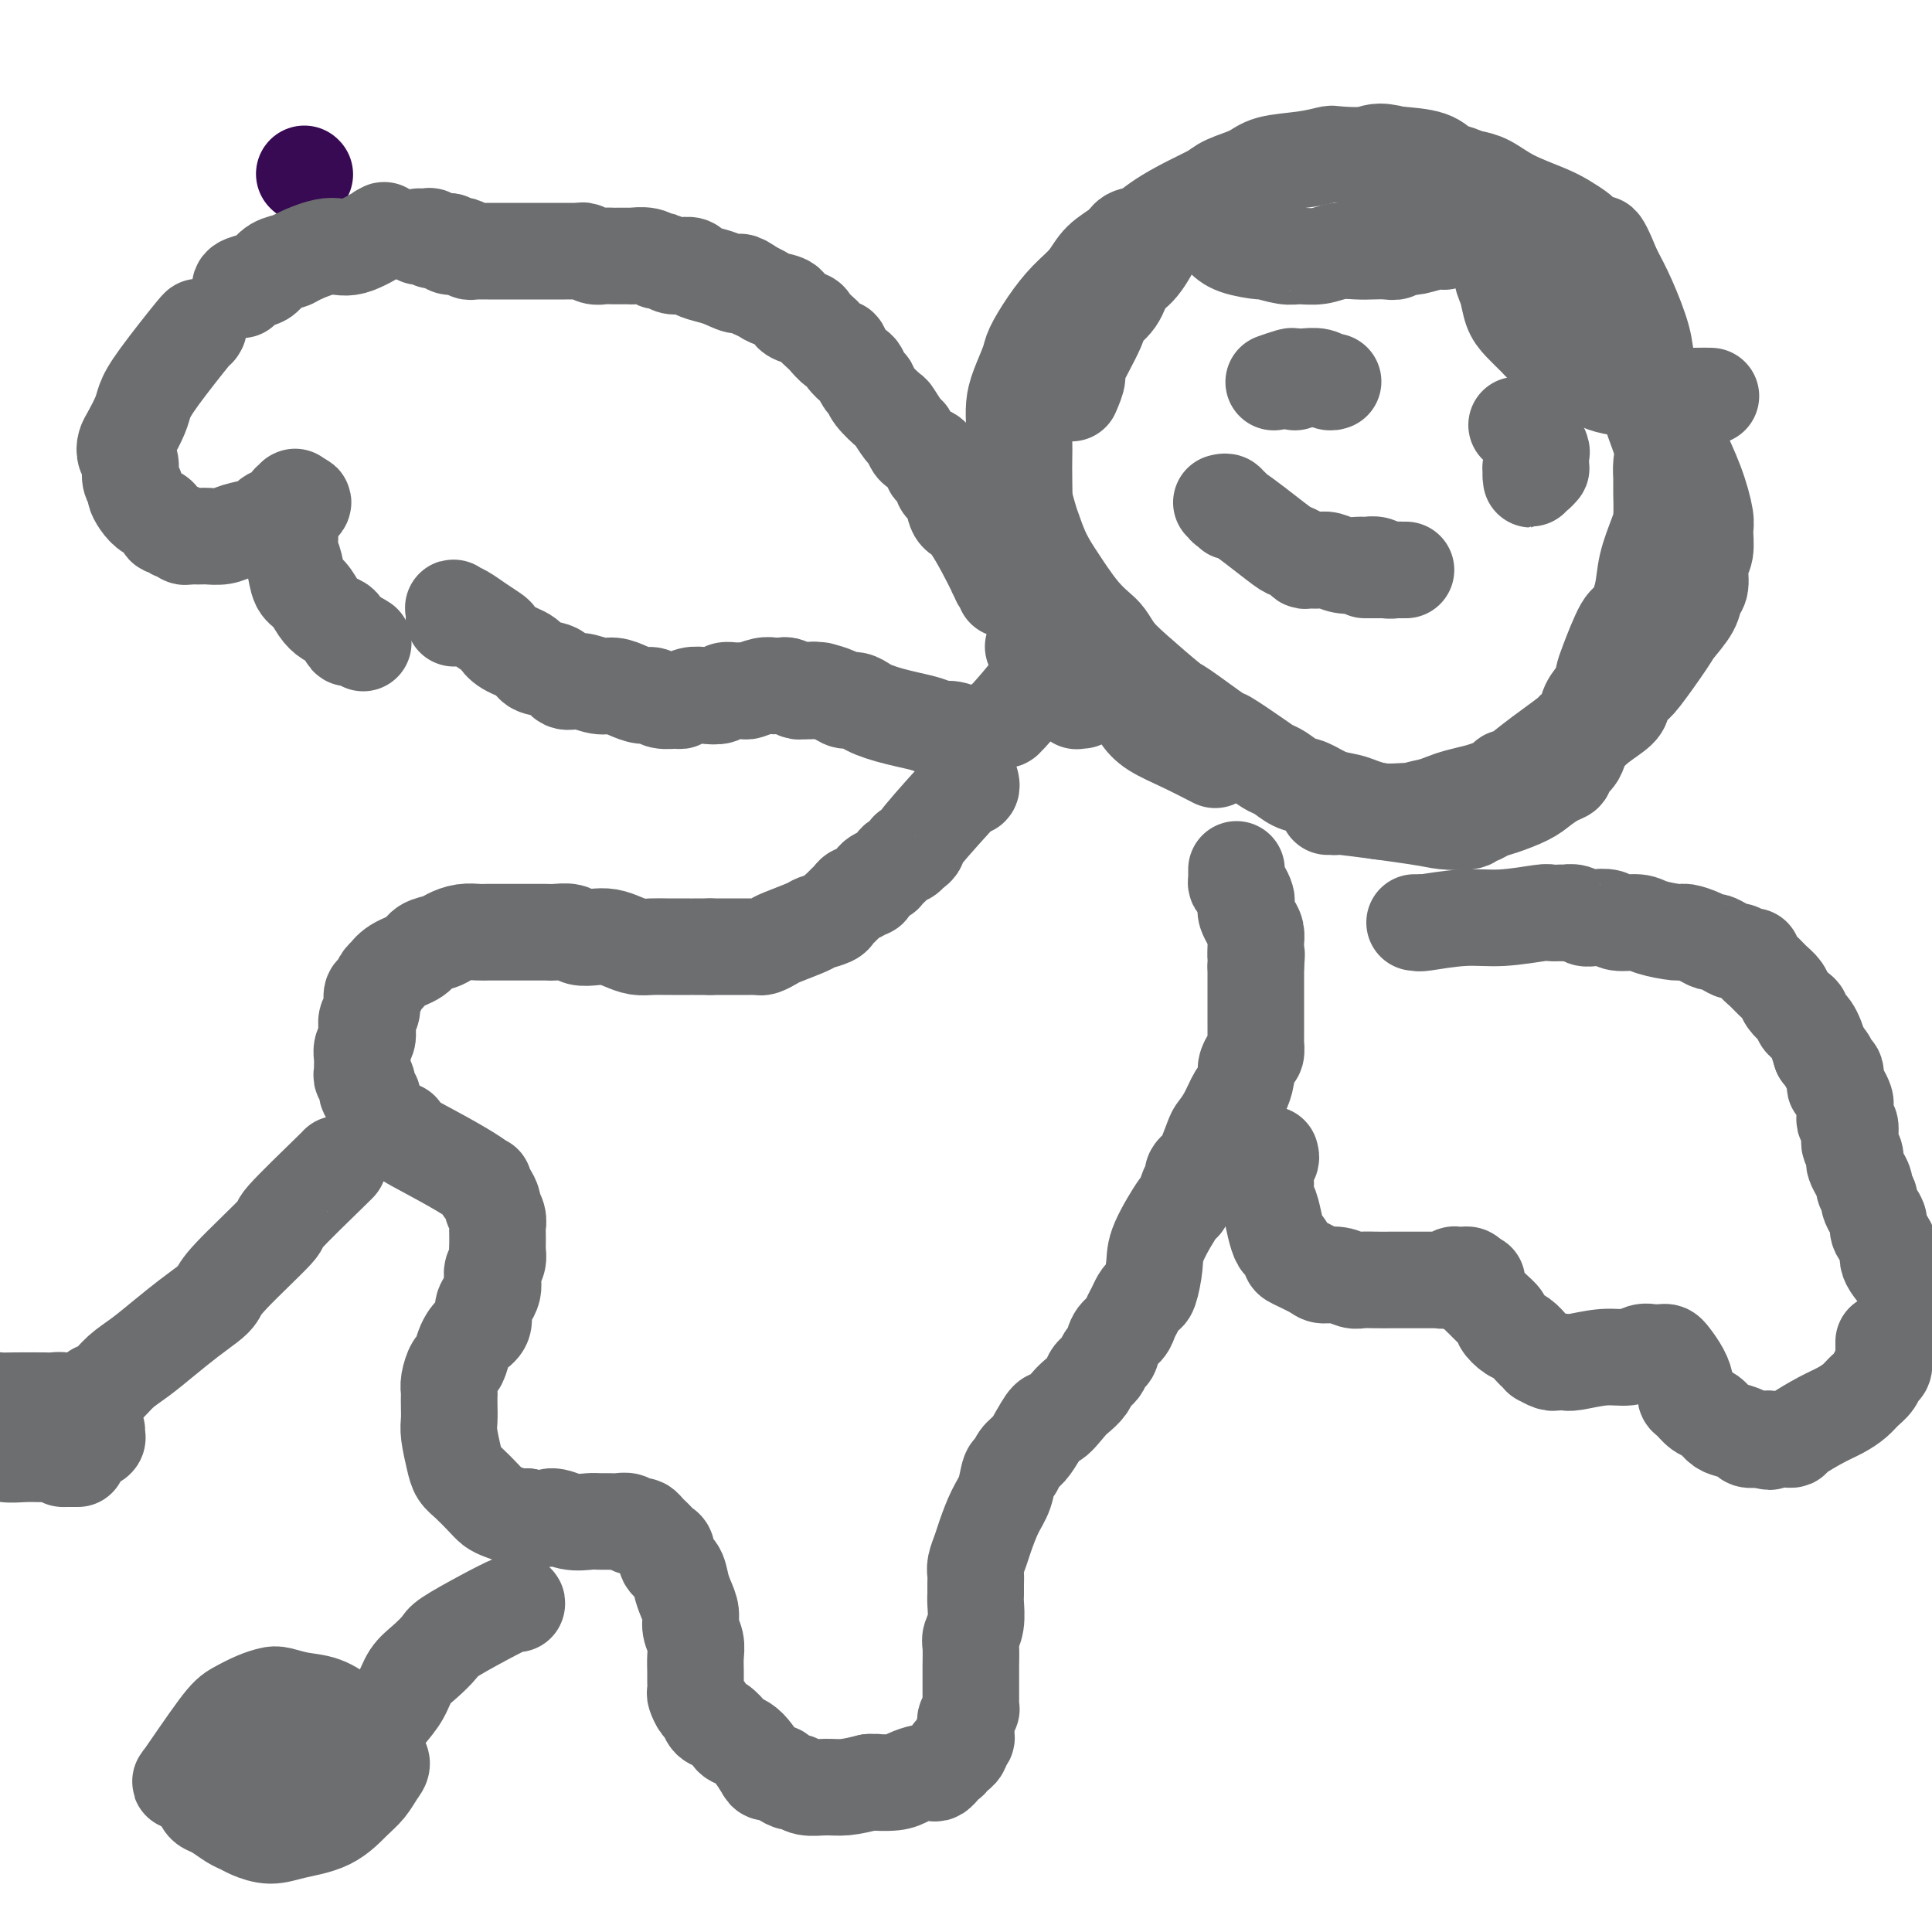 <svg viewBox='0 0 400 400' version='1.1' xmlns='http://www.w3.org/2000/svg' xmlns:xlink='http://www.w3.org/1999/xlink'><g fill='none' stroke='#370A53' stroke-width='20' stroke-linecap='round' stroke-linejoin='round'><path d='M63,36c0.000,0.000 0.100,0.100 0.1,0.1'/></g>
<g fill='none' stroke='#6D6E70' stroke-width='20' stroke-linecap='round' stroke-linejoin='round'><path d='M293,39c-0.423,-0.030 -0.845,-0.060 -1,0c-0.155,0.060 -0.042,0.208 0,0c0.042,-0.208 0.012,-0.774 0,-1c-0.012,-0.226 -0.006,-0.113 0,0'/><path d='M234,50c-0.183,0.088 -0.367,0.176 0,0c0.367,-0.176 1.283,-0.615 0,1c-1.283,1.615 -4.765,5.284 -7,8c-2.235,2.716 -3.223,4.479 -4,6c-0.777,1.521 -1.344,2.800 -2,4c-0.656,1.200 -1.401,2.320 -2,3c-0.599,0.680 -1.053,0.918 -1,1c0.053,0.082 0.614,0.008 0,1c-0.614,0.992 -2.403,3.051 -3,4c-0.597,0.949 -0.002,0.788 0,1c0.002,0.212 -0.588,0.797 -1,2c-0.412,1.203 -0.646,3.023 -1,4c-0.354,0.977 -0.826,1.111 -1,2c-0.174,0.889 -0.048,2.531 0,4c0.048,1.469 0.017,2.763 0,4c-0.017,1.237 -0.020,2.418 0,4c0.020,1.582 0.065,3.567 0,5c-0.065,1.433 -0.239,2.316 0,3c0.239,0.684 0.890,1.169 1,2c0.110,0.831 -0.321,2.009 0,3c0.321,0.991 1.394,1.797 2,3c0.606,1.203 0.747,2.804 1,4c0.253,1.196 0.619,1.986 1,3c0.381,1.014 0.776,2.251 2,4c1.224,1.749 3.278,4.009 4,5c0.722,0.991 0.114,0.713 1,2c0.886,1.287 3.266,4.140 4,5c0.734,0.860 -0.180,-0.272 0,0c0.180,0.272 1.452,1.949 2,3c0.548,1.051 0.370,1.477 1,2c0.630,0.523 2.068,1.142 3,2c0.932,0.858 1.357,1.954 2,3c0.643,1.046 1.502,2.043 3,3c1.498,0.957 3.634,1.873 6,3c2.366,1.127 4.962,2.465 6,3c1.038,0.535 0.519,0.268 0,0'/><path d='M275,167c-0.100,0.004 -0.199,0.008 0,0c0.199,-0.008 0.697,-0.027 1,0c0.303,0.027 0.411,0.099 0,0c-0.411,-0.099 -1.340,-0.370 2,0c3.340,0.370 10.950,1.382 15,2c4.050,0.618 4.541,0.842 6,1c1.459,0.158 3.886,0.250 5,0c1.114,-0.250 0.914,-0.844 1,-1c0.086,-0.156 0.459,0.124 1,0c0.541,-0.124 1.250,-0.653 2,-1c0.750,-0.347 1.540,-0.513 3,-1c1.460,-0.487 3.591,-1.296 5,-2c1.409,-0.704 2.097,-1.305 3,-2c0.903,-0.695 2.021,-1.485 3,-2c0.979,-0.515 1.819,-0.756 2,-1c0.181,-0.244 -0.298,-0.491 0,-1c0.298,-0.509 1.372,-1.281 2,-2c0.628,-0.719 0.808,-1.386 1,-2c0.192,-0.614 0.394,-1.176 1,-2c0.606,-0.824 1.615,-1.909 3,-3c1.385,-1.091 3.144,-2.188 4,-3c0.856,-0.812 0.807,-1.338 1,-2c0.193,-0.662 0.627,-1.460 1,-2c0.373,-0.540 0.685,-0.822 1,-1c0.315,-0.178 0.633,-0.250 2,-2c1.367,-1.750 3.782,-5.177 5,-7c1.218,-1.823 1.240,-2.043 2,-3c0.760,-0.957 2.260,-2.653 3,-4c0.740,-1.347 0.720,-2.346 1,-3c0.280,-0.654 0.861,-0.962 1,-2c0.139,-1.038 -0.164,-2.806 0,-4c0.164,-1.194 0.793,-1.815 1,-3c0.207,-1.185 -0.010,-2.934 0,-4c0.010,-1.066 0.245,-1.448 0,-3c-0.245,-1.552 -0.970,-4.275 -2,-7c-1.030,-2.725 -2.367,-5.454 -3,-7c-0.633,-1.546 -0.564,-1.911 -1,-3c-0.436,-1.089 -1.378,-2.902 -2,-4c-0.622,-1.098 -0.925,-1.479 -1,-2c-0.075,-0.521 0.076,-1.180 0,-2c-0.076,-0.820 -0.379,-1.800 -1,-3c-0.621,-1.200 -1.558,-2.621 -2,-4c-0.442,-1.379 -0.388,-2.718 -1,-5c-0.612,-2.282 -1.889,-5.509 -3,-8c-1.111,-2.491 -2.055,-4.245 -3,-6'/><path d='M334,56c-3.512,-8.688 -2.792,-4.908 -3,-4c-0.208,0.908 -1.343,-1.054 -2,-2c-0.657,-0.946 -0.835,-0.875 -1,-1c-0.165,-0.125 -0.315,-0.446 -1,-1c-0.685,-0.554 -1.904,-1.339 -3,-2c-1.096,-0.661 -2.070,-1.196 -4,-2c-1.930,-0.804 -4.816,-1.875 -7,-3c-2.184,-1.125 -3.665,-2.303 -5,-3c-1.335,-0.697 -2.524,-0.913 -3,-1c-0.476,-0.087 -0.238,-0.043 0,0'/><path d='M256,38c-0.744,0.151 -1.488,0.302 -1,0c0.488,-0.302 2.207,-1.056 0,0c-2.207,1.056 -8.342,3.923 -12,6c-3.658,2.077 -4.841,3.363 -6,4c-1.159,0.637 -2.294,0.623 -3,1c-0.706,0.377 -0.982,1.145 -2,2c-1.018,0.855 -2.777,1.797 -4,3c-1.223,1.203 -1.909,2.665 -3,4c-1.091,1.335 -2.586,2.541 -4,4c-1.414,1.459 -2.747,3.169 -4,5c-1.253,1.831 -2.427,3.781 -3,5c-0.573,1.219 -0.546,1.708 -1,3c-0.454,1.292 -1.390,3.389 -2,5c-0.610,1.611 -0.894,2.738 -1,4c-0.106,1.262 -0.036,2.660 0,4c0.036,1.340 0.036,2.622 0,4c-0.036,1.378 -0.110,2.853 0,4c0.110,1.147 0.404,1.966 1,4c0.596,2.034 1.496,5.281 2,7c0.504,1.719 0.613,1.909 1,3c0.387,1.091 1.052,3.083 2,5c0.948,1.917 2.179,3.759 3,5c0.821,1.241 1.230,1.883 2,3c0.770,1.117 1.899,2.711 3,4c1.101,1.289 2.173,2.272 3,3c0.827,0.728 1.409,1.199 2,2c0.591,0.801 1.189,1.932 2,3c0.811,1.068 1.834,2.072 4,4c2.166,1.928 5.476,4.778 7,6c1.524,1.222 1.262,0.814 3,2c1.738,1.186 5.476,3.966 7,5c1.524,1.034 0.834,0.323 2,1c1.166,0.677 4.187,2.744 6,4c1.813,1.256 2.417,1.702 3,2c0.583,0.298 1.146,0.447 2,1c0.854,0.553 1.999,1.510 3,2c1.001,0.490 1.859,0.513 3,1c1.141,0.487 2.565,1.437 4,2c1.435,0.563 2.882,0.739 4,1c1.118,0.261 1.908,0.606 3,1c1.092,0.394 2.486,0.837 4,1c1.514,0.163 3.147,0.047 4,0c0.853,-0.047 0.927,-0.023 1,0'/><path d='M291,168c3.869,0.976 2.040,0.416 2,0c-0.040,-0.416 1.708,-0.689 3,-1c1.292,-0.311 2.128,-0.660 3,-1c0.872,-0.340 1.778,-0.670 3,-1c1.222,-0.330 2.759,-0.660 4,-1c1.241,-0.340 2.187,-0.689 3,-1c0.813,-0.311 1.493,-0.586 2,-1c0.507,-0.414 0.840,-0.969 1,-1c0.160,-0.031 0.146,0.462 1,0c0.854,-0.462 2.576,-1.880 4,-3c1.424,-1.120 2.552,-1.941 4,-3c1.448,-1.059 3.218,-2.355 4,-3c0.782,-0.645 0.577,-0.638 1,-1c0.423,-0.362 1.473,-1.093 2,-2c0.527,-0.907 0.529,-1.992 1,-3c0.471,-1.008 1.410,-1.941 2,-3c0.590,-1.059 0.830,-2.245 1,-3c0.170,-0.755 0.268,-1.077 1,-3c0.732,-1.923 2.098,-5.445 3,-7c0.902,-1.555 1.342,-1.141 2,-2c0.658,-0.859 1.535,-2.989 2,-5c0.465,-2.011 0.517,-3.903 1,-6c0.483,-2.097 1.397,-4.399 2,-6c0.603,-1.601 0.896,-2.501 1,-4c0.104,-1.499 0.020,-3.596 0,-5c-0.020,-1.404 0.024,-2.116 0,-3c-0.024,-0.884 -0.117,-1.940 0,-3c0.117,-1.060 0.442,-2.123 0,-4c-0.442,-1.877 -1.651,-4.569 -2,-6c-0.349,-1.431 0.163,-1.603 0,-3c-0.163,-1.397 -1.001,-4.021 -2,-6c-0.999,-1.979 -2.159,-3.315 -3,-5c-0.841,-1.685 -1.365,-3.720 -2,-5c-0.635,-1.280 -1.383,-1.804 -2,-3c-0.617,-1.196 -1.104,-3.062 -2,-5c-0.896,-1.938 -2.200,-3.946 -4,-6c-1.800,-2.054 -4.096,-4.152 -5,-5c-0.904,-0.848 -0.416,-0.444 -1,-1c-0.584,-0.556 -2.239,-2.070 -4,-3c-1.761,-0.930 -3.626,-1.275 -5,-2c-1.374,-0.725 -2.255,-1.830 -4,-3c-1.745,-1.170 -4.354,-2.406 -6,-3c-1.646,-0.594 -2.328,-0.544 -3,-1c-0.672,-0.456 -1.335,-1.416 -3,-2c-1.665,-0.584 -4.333,-0.792 -7,-1'/><path d='M289,32c-3.952,-1.087 -4.333,-0.303 -6,0c-1.667,0.303 -4.622,0.126 -6,0c-1.378,-0.126 -1.181,-0.199 -2,0c-0.819,0.199 -2.655,0.672 -5,1c-2.345,0.328 -5.198,0.511 -7,1c-1.802,0.489 -2.552,1.284 -4,2c-1.448,0.716 -3.593,1.355 -5,2c-1.407,0.645 -2.076,1.297 -3,2c-0.924,0.703 -2.102,1.455 -3,2c-0.898,0.545 -1.517,0.881 -2,1c-0.483,0.119 -0.829,0.022 -2,1c-1.171,0.978 -3.166,3.031 -4,4c-0.834,0.969 -0.508,0.855 -1,2c-0.492,1.145 -1.802,3.550 -3,5c-1.198,1.450 -2.284,1.944 -3,3c-0.716,1.056 -1.063,2.672 -2,4c-0.937,1.328 -2.465,2.367 -3,3c-0.535,0.633 -0.077,0.860 -1,3c-0.923,2.140 -3.227,6.192 -4,8c-0.773,1.808 -0.016,1.371 0,2c0.016,0.629 -0.710,2.322 -1,3c-0.290,0.678 -0.145,0.339 0,0'/><path d='M220,134c-0.431,0.435 -0.862,0.869 -1,1c-0.138,0.131 0.015,-0.042 0,0c-0.015,0.042 -0.200,0.298 0,0c0.200,-0.298 0.786,-1.152 0,0c-0.786,1.152 -2.943,4.309 -5,7c-2.057,2.691 -4.015,4.917 -5,6c-0.985,1.083 -0.996,1.024 -1,1c-0.004,-0.024 -0.002,-0.012 0,0'/><path d='M201,162c-0.030,-0.113 -0.060,-0.226 0,0c0.060,0.226 0.209,0.791 0,1c-0.209,0.209 -0.776,0.062 -1,0c-0.224,-0.062 -0.105,-0.039 0,0c0.105,0.039 0.195,0.095 0,0c-0.195,-0.095 -0.675,-0.342 -1,0c-0.325,0.342 -0.496,1.273 0,1c0.496,-0.273 1.659,-1.748 0,0c-1.659,1.748 -6.142,6.720 -8,9c-1.858,2.280 -1.093,1.868 -1,2c0.093,0.132 -0.486,0.809 -1,1c-0.514,0.191 -0.963,-0.104 -1,0c-0.037,0.104 0.340,0.606 0,1c-0.340,0.394 -1.396,0.679 -2,1c-0.604,0.321 -0.757,0.676 -1,1c-0.243,0.324 -0.576,0.616 -1,1c-0.424,0.384 -0.940,0.858 -1,1c-0.060,0.142 0.335,-0.049 0,0c-0.335,0.049 -1.399,0.338 -2,1c-0.601,0.662 -0.738,1.697 -1,2c-0.262,0.303 -0.647,-0.126 -1,0c-0.353,0.126 -0.672,0.807 -1,1c-0.328,0.193 -0.666,-0.103 -1,0c-0.334,0.103 -0.665,0.605 -1,1c-0.335,0.395 -0.675,0.683 -1,1c-0.325,0.317 -0.636,0.661 -1,1c-0.364,0.339 -0.780,0.672 -1,1c-0.220,0.328 -0.243,0.651 -1,1c-0.757,0.349 -2.248,0.724 -3,1c-0.752,0.276 -0.764,0.452 -2,1c-1.236,0.548 -3.694,1.467 -5,2c-1.306,0.533 -1.459,0.679 -2,1c-0.541,0.321 -1.468,0.818 -2,1c-0.532,0.182 -0.668,0.049 -1,0c-0.332,-0.049 -0.861,-0.013 -1,0c-0.139,0.013 0.114,0.003 0,0c-0.114,-0.003 -0.593,-0.001 -1,0c-0.407,0.001 -0.743,0.000 -1,0c-0.257,-0.000 -0.436,-0.000 -1,0c-0.564,0.000 -1.512,0.000 -2,0c-0.488,-0.000 -0.516,-0.000 -1,0c-0.484,0.000 -1.424,0.000 -2,0c-0.576,-0.000 -0.788,-0.000 -1,0'/><path d='M147,196c-1.804,0.000 -0.815,0.000 -1,0c-0.185,-0.000 -1.545,-0.000 -2,0c-0.455,0.000 -0.004,0.000 0,0c0.004,-0.000 -0.439,-0.000 -1,0c-0.561,0.000 -1.241,0.001 -2,0c-0.759,-0.001 -1.596,-0.003 -2,0c-0.404,0.003 -0.376,0.011 -1,0c-0.624,-0.011 -1.899,-0.042 -3,0c-1.101,0.042 -2.028,0.156 -3,0c-0.972,-0.156 -1.988,-0.581 -3,-1c-1.012,-0.419 -2.018,-0.830 -3,-1c-0.982,-0.170 -1.940,-0.098 -3,0c-1.060,0.098 -2.223,0.222 -3,0c-0.777,-0.222 -1.167,-0.792 -2,-1c-0.833,-0.208 -2.109,-0.056 -3,0c-0.891,0.056 -1.396,0.015 -2,0c-0.604,-0.015 -1.306,-0.004 -2,0c-0.694,0.004 -1.378,0.001 -2,0c-0.622,-0.001 -1.180,-0.001 -2,0c-0.820,0.001 -1.900,0.003 -3,0c-1.100,-0.003 -2.219,-0.012 -3,0c-0.781,0.012 -1.225,0.044 -2,0c-0.775,-0.044 -1.882,-0.163 -3,0c-1.118,0.163 -2.246,0.610 -3,1c-0.754,0.390 -1.134,0.725 -2,1c-0.866,0.275 -2.217,0.490 -3,1c-0.783,0.510 -0.997,1.315 -2,2c-1.003,0.685 -2.793,1.248 -4,2c-1.207,0.752 -1.830,1.691 -2,2c-0.170,0.309 0.113,-0.013 0,0c-0.113,0.013 -0.622,0.359 -1,1c-0.378,0.641 -0.623,1.575 -1,2c-0.377,0.425 -0.885,0.340 -1,1c-0.115,0.660 0.161,2.064 0,3c-0.161,0.936 -0.761,1.405 -1,2c-0.239,0.595 -0.117,1.315 0,2c0.117,0.685 0.228,1.335 0,2c-0.228,0.665 -0.794,1.344 -1,2c-0.206,0.656 -0.051,1.288 0,2c0.051,0.712 -0.001,1.504 0,2c0.001,0.496 0.057,0.697 0,1c-0.057,0.303 -0.225,0.708 0,1c0.225,0.292 0.844,0.470 1,1c0.156,0.530 -0.150,1.412 0,2c0.150,0.588 0.757,0.882 1,1c0.243,0.118 0.121,0.059 0,0'/><path d='M81,234c0.465,-0.001 0.929,-0.003 1,0c0.071,0.003 -0.252,0.010 0,0c0.252,-0.010 1.080,-0.037 1,0c-0.080,0.037 -1.069,0.139 0,1c1.069,0.861 4.195,2.483 7,4c2.805,1.517 5.290,2.930 7,4c1.710,1.070 2.644,1.796 3,2c0.356,0.204 0.133,-0.115 0,0c-0.133,0.115 -0.175,0.663 0,1c0.175,0.337 0.569,0.462 1,1c0.431,0.538 0.900,1.490 1,2c0.100,0.510 -0.169,0.578 0,1c0.169,0.422 0.777,1.197 1,2c0.223,0.803 0.061,1.633 0,2c-0.061,0.367 -0.020,0.272 0,1c0.020,0.728 0.019,2.278 0,3c-0.019,0.722 -0.057,0.616 0,1c0.057,0.384 0.209,1.258 0,2c-0.209,0.742 -0.778,1.353 -1,2c-0.222,0.647 -0.096,1.332 0,2c0.096,0.668 0.163,1.321 0,2c-0.163,0.679 -0.554,1.386 -1,2c-0.446,0.614 -0.945,1.136 -1,2c-0.055,0.864 0.336,2.071 0,3c-0.336,0.929 -1.399,1.581 -2,2c-0.601,0.419 -0.739,0.605 -1,1c-0.261,0.395 -0.644,0.999 -1,2c-0.356,1.001 -0.684,2.400 -1,3c-0.316,0.600 -0.621,0.400 -1,1c-0.379,0.600 -0.833,1.998 -1,3c-0.167,1.002 -0.045,1.606 0,2c0.045,0.394 0.015,0.577 0,1c-0.015,0.423 -0.016,1.086 0,2c0.016,0.914 0.048,2.078 0,3c-0.048,0.922 -0.175,1.601 0,3c0.175,1.399 0.652,3.516 1,5c0.348,1.484 0.568,2.334 1,3c0.432,0.666 1.078,1.149 2,2c0.922,0.851 2.120,2.071 3,3c0.880,0.929 1.442,1.569 2,2c0.558,0.431 1.112,0.655 2,1c0.888,0.345 2.111,0.813 3,1c0.889,0.187 1.445,0.094 2,0'/><path d='M109,314c3.114,1.332 3.898,0.161 5,0c1.102,-0.161 2.522,0.689 4,1c1.478,0.311 3.015,0.082 4,0c0.985,-0.082 1.417,-0.018 2,0c0.583,0.018 1.318,-0.009 2,0c0.682,0.009 1.310,0.055 2,0c0.690,-0.055 1.442,-0.212 2,0c0.558,0.212 0.923,0.792 1,1c0.077,0.208 -0.134,0.045 0,0c0.134,-0.045 0.613,0.029 1,0c0.387,-0.029 0.681,-0.162 1,0c0.319,0.162 0.664,0.620 1,1c0.336,0.380 0.663,0.682 1,1c0.337,0.318 0.686,0.651 1,1c0.314,0.349 0.595,0.715 1,1c0.405,0.285 0.934,0.488 1,1c0.066,0.512 -0.332,1.333 0,2c0.332,0.667 1.394,1.179 2,2c0.606,0.821 0.754,1.952 1,3c0.246,1.048 0.588,2.013 1,3c0.412,0.987 0.895,1.998 1,3c0.105,1.002 -0.168,1.997 0,3c0.168,1.003 0.777,2.013 1,3c0.223,0.987 0.059,1.951 0,3c-0.059,1.049 -0.013,2.183 0,3c0.013,0.817 -0.007,1.317 0,2c0.007,0.683 0.043,1.549 0,2c-0.043,0.451 -0.163,0.487 0,1c0.163,0.513 0.611,1.503 1,2c0.389,0.497 0.719,0.500 1,1c0.281,0.500 0.512,1.495 1,2c0.488,0.505 1.233,0.518 2,1c0.767,0.482 1.558,1.432 2,2c0.442,0.568 0.537,0.755 1,1c0.463,0.245 1.294,0.548 2,1c0.706,0.452 1.287,1.052 2,2c0.713,0.948 1.557,2.244 2,3c0.443,0.756 0.486,0.972 1,1c0.514,0.028 1.501,-0.132 2,0c0.499,0.132 0.510,0.557 1,1c0.490,0.443 1.459,0.904 2,1c0.541,0.096 0.653,-0.173 1,0c0.347,0.173 0.928,0.789 2,1c1.072,0.211 2.635,0.018 4,0c1.365,-0.018 2.533,0.138 4,0c1.467,-0.138 3.234,-0.569 5,-1'/><path d='M180,369c2.497,-0.012 0.739,-0.042 1,0c0.261,0.042 2.542,0.156 4,0c1.458,-0.156 2.093,-0.581 3,-1c0.907,-0.419 2.086,-0.830 3,-1c0.914,-0.170 1.565,-0.097 2,0c0.435,0.097 0.655,0.219 1,0c0.345,-0.219 0.814,-0.779 1,-1c0.186,-0.221 0.087,-0.102 0,0c-0.087,0.102 -0.164,0.186 0,0c0.164,-0.186 0.570,-0.641 1,-1c0.430,-0.359 0.886,-0.621 1,-1c0.114,-0.379 -0.114,-0.876 0,-1c0.114,-0.124 0.570,0.125 1,0c0.430,-0.125 0.833,-0.625 1,-1c0.167,-0.375 0.097,-0.624 0,-1c-0.097,-0.376 -0.222,-0.879 0,-1c0.222,-0.121 0.791,0.142 1,0c0.209,-0.142 0.060,-0.687 0,-1c-0.060,-0.313 -0.030,-0.394 0,-1c0.030,-0.606 0.061,-1.736 0,-2c-0.061,-0.264 -0.212,0.337 0,0c0.212,-0.337 0.789,-1.614 1,-2c0.211,-0.386 0.057,0.119 0,0c-0.057,-0.119 -0.015,-0.860 0,-1c0.015,-0.140 0.004,0.323 0,0c-0.004,-0.323 -0.001,-1.431 0,-2c0.001,-0.569 -0.001,-0.599 0,-1c0.001,-0.401 0.004,-1.173 0,-2c-0.004,-0.827 -0.015,-1.710 0,-3c0.015,-1.290 0.057,-2.989 0,-4c-0.057,-1.011 -0.211,-1.334 0,-2c0.211,-0.666 0.789,-1.673 1,-3c0.211,-1.327 0.056,-2.973 0,-4c-0.056,-1.027 -0.012,-1.433 0,-2c0.012,-0.567 -0.009,-1.294 0,-2c0.009,-0.706 0.047,-1.392 0,-2c-0.047,-0.608 -0.177,-1.137 0,-2c0.177,-0.863 0.663,-2.060 1,-3c0.337,-0.940 0.524,-1.623 1,-3c0.476,-1.377 1.240,-3.447 2,-5c0.760,-1.553 1.516,-2.589 2,-4c0.484,-1.411 0.696,-3.196 1,-4c0.304,-0.804 0.700,-0.628 1,-1c0.300,-0.372 0.504,-1.292 1,-2c0.496,-0.708 1.285,-1.202 2,-2c0.715,-0.798 1.358,-1.899 2,-3'/><path d='M215,297c2.533,-4.700 2.366,-2.951 3,-3c0.634,-0.049 2.068,-1.897 3,-3c0.932,-1.103 1.363,-1.460 2,-2c0.637,-0.540 1.480,-1.262 2,-2c0.520,-0.738 0.717,-1.491 1,-2c0.283,-0.509 0.652,-0.773 1,-1c0.348,-0.227 0.674,-0.417 1,-1c0.326,-0.583 0.651,-1.560 1,-2c0.349,-0.440 0.724,-0.344 1,-1c0.276,-0.656 0.455,-2.063 1,-3c0.545,-0.937 1.455,-1.404 2,-2c0.545,-0.596 0.723,-1.322 1,-2c0.277,-0.678 0.652,-1.308 1,-2c0.348,-0.692 0.667,-1.448 1,-2c0.333,-0.552 0.678,-0.902 1,-1c0.322,-0.098 0.622,0.057 1,-1c0.378,-1.057 0.836,-3.326 1,-5c0.164,-1.674 0.034,-2.753 1,-5c0.966,-2.247 3.029,-5.663 4,-7c0.971,-1.337 0.852,-0.597 1,-1c0.148,-0.403 0.563,-1.949 1,-3c0.437,-1.051 0.894,-1.605 1,-2c0.106,-0.395 -0.141,-0.629 0,-1c0.141,-0.371 0.670,-0.877 1,-1c0.330,-0.123 0.459,0.138 1,-1c0.541,-1.138 1.493,-3.675 2,-5c0.507,-1.325 0.571,-1.437 1,-2c0.429,-0.563 1.225,-1.578 2,-3c0.775,-1.422 1.531,-3.249 2,-4c0.469,-0.751 0.651,-0.424 1,-1c0.349,-0.576 0.864,-2.056 1,-3c0.136,-0.944 -0.107,-1.351 0,-2c0.107,-0.649 0.565,-1.541 1,-2c0.435,-0.459 0.849,-0.486 1,-1c0.151,-0.514 0.041,-1.514 0,-2c-0.041,-0.486 -0.011,-0.458 0,-1c0.011,-0.542 0.003,-1.655 0,-2c-0.003,-0.345 -0.001,0.076 0,0c0.001,-0.076 0.000,-0.649 0,-1c-0.000,-0.351 -0.000,-0.480 0,-1c0.000,-0.520 0.000,-1.433 0,-2c-0.000,-0.567 -0.000,-0.790 0,-1c0.000,-0.210 0.000,-0.407 0,-1c-0.000,-0.593 -0.000,-1.583 0,-2c0.000,-0.417 0.000,-0.262 0,-1c-0.000,-0.738 -0.000,-2.369 0,-4'/><path d='M260,200c0.309,-3.899 0.080,-2.147 0,-2c-0.080,0.147 -0.011,-1.312 0,-2c0.011,-0.688 -0.035,-0.604 0,-1c0.035,-0.396 0.153,-1.272 0,-2c-0.153,-0.728 -0.576,-1.307 -1,-2c-0.424,-0.693 -0.848,-1.499 -1,-2c-0.152,-0.501 -0.030,-0.698 0,-1c0.030,-0.302 -0.030,-0.711 0,-1c0.030,-0.289 0.152,-0.460 0,-1c-0.152,-0.540 -0.577,-1.450 -1,-2c-0.423,-0.550 -0.846,-0.739 -1,-1c-0.154,-0.261 -0.041,-0.592 0,-1c0.041,-0.408 0.011,-0.893 0,-1c-0.011,-0.107 -0.003,0.163 0,0c0.003,-0.163 0.001,-0.761 0,-1c-0.001,-0.239 -0.000,-0.120 0,0'/><path d='M224,145c-0.418,-0.035 -0.837,-0.070 -1,0c-0.163,0.070 -0.071,0.245 0,0c0.071,-0.245 0.121,-0.908 0,-1c-0.121,-0.092 -0.415,0.389 -1,0c-0.585,-0.389 -1.462,-1.647 -2,-2c-0.538,-0.353 -0.736,0.199 -1,0c-0.264,-0.199 -0.595,-1.148 -1,-2c-0.405,-0.852 -0.883,-1.605 -1,-2c-0.117,-0.395 0.126,-0.432 0,-1c-0.126,-0.568 -0.621,-1.668 -1,-2c-0.379,-0.332 -0.640,0.103 -1,0c-0.360,-0.103 -0.817,-0.744 -1,-1c-0.183,-0.256 -0.091,-0.128 0,0'/><path d='M208,122c0.008,-0.414 0.016,-0.828 0,-1c-0.016,-0.172 -0.057,-0.103 0,0c0.057,0.103 0.213,0.239 0,0c-0.213,-0.239 -0.794,-0.855 -1,-1c-0.206,-0.145 -0.037,0.180 0,0c0.037,-0.180 -0.059,-0.865 0,-1c0.059,-0.135 0.272,0.279 0,0c-0.272,-0.279 -1.029,-1.252 -1,-1c0.029,0.252 0.842,1.728 0,0c-0.842,-1.728 -3.340,-6.661 -5,-9c-1.660,-2.339 -2.481,-2.084 -3,-3c-0.519,-0.916 -0.735,-3.004 -1,-4c-0.265,-0.996 -0.578,-0.901 -1,-1c-0.422,-0.099 -0.952,-0.394 -1,-1c-0.048,-0.606 0.387,-1.525 0,-2c-0.387,-0.475 -1.595,-0.507 -2,-1c-0.405,-0.493 -0.007,-1.446 0,-2c0.007,-0.554 -0.378,-0.710 -1,-1c-0.622,-0.290 -1.480,-0.716 -2,-1c-0.520,-0.284 -0.700,-0.427 -1,-1c-0.300,-0.573 -0.718,-1.574 -1,-2c-0.282,-0.426 -0.429,-0.275 -1,-1c-0.571,-0.725 -1.568,-2.326 -2,-3c-0.432,-0.674 -0.301,-0.422 -1,-1c-0.699,-0.578 -2.228,-1.985 -3,-3c-0.772,-1.015 -0.788,-1.636 -1,-2c-0.212,-0.364 -0.620,-0.470 -1,-1c-0.380,-0.530 -0.731,-1.485 -1,-2c-0.269,-0.515 -0.457,-0.590 -1,-1c-0.543,-0.410 -1.440,-1.156 -2,-2c-0.560,-0.844 -0.784,-1.788 -1,-2c-0.216,-0.212 -0.423,0.308 -1,0c-0.577,-0.308 -1.525,-1.443 -2,-2c-0.475,-0.557 -0.479,-0.534 -1,-1c-0.521,-0.466 -1.561,-1.420 -2,-2c-0.439,-0.580 -0.278,-0.785 -1,-1c-0.722,-0.215 -2.329,-0.439 -3,-1c-0.671,-0.561 -0.407,-1.460 -1,-2c-0.593,-0.540 -2.044,-0.722 -3,-1c-0.956,-0.278 -1.416,-0.651 -2,-1c-0.584,-0.349 -1.292,-0.675 -2,-1'/><path d='M156,60c-3.783,-2.654 -2.739,-1.289 -3,-1c-0.261,0.289 -1.827,-0.497 -3,-1c-1.173,-0.503 -1.952,-0.722 -3,-1c-1.048,-0.278 -2.365,-0.614 -3,-1c-0.635,-0.386 -0.590,-0.820 -1,-1c-0.410,-0.180 -1.277,-0.104 -2,0c-0.723,0.104 -1.301,0.238 -2,0c-0.699,-0.238 -1.518,-0.848 -2,-1c-0.482,-0.152 -0.629,0.156 -1,0c-0.371,-0.156 -0.968,-0.774 -2,-1c-1.032,-0.226 -2.499,-0.061 -3,0c-0.501,0.061 -0.035,0.016 0,0c0.035,-0.016 -0.360,-0.003 -1,0c-0.640,0.003 -1.523,-0.003 -2,0c-0.477,0.003 -0.547,0.015 -1,0c-0.453,-0.015 -1.287,-0.057 -2,0c-0.713,0.057 -1.304,0.211 -2,0c-0.696,-0.211 -1.496,-0.789 -2,-1c-0.504,-0.211 -0.712,-0.057 -1,0c-0.288,0.057 -0.655,0.015 -1,0c-0.345,-0.015 -0.666,-0.004 -1,0c-0.334,0.004 -0.681,0.001 -1,0c-0.319,-0.001 -0.610,-0.000 -1,0c-0.390,0.000 -0.878,0.000 -1,0c-0.122,-0.000 0.123,-0.000 0,0c-0.123,0.000 -0.613,0.000 -1,0c-0.387,-0.000 -0.671,-0.000 -1,0c-0.329,0.000 -0.704,0.000 -1,0c-0.296,-0.000 -0.513,-0.000 -1,0c-0.487,0.000 -1.244,0.000 -2,0c-0.756,-0.000 -1.512,-0.000 -2,0c-0.488,0.000 -0.708,0.000 -1,0c-0.292,-0.000 -0.655,-0.000 -1,0c-0.345,0.000 -0.671,0.000 -1,0c-0.329,-0.000 -0.662,-0.000 -1,0c-0.338,0.000 -0.682,0.000 -1,0c-0.318,-0.000 -0.610,-0.000 -1,0c-0.390,0.000 -0.878,0.001 -1,0c-0.122,-0.001 0.122,-0.004 0,0c-0.122,0.004 -0.609,0.015 -1,0c-0.391,-0.015 -0.687,-0.056 -1,0c-0.313,0.056 -0.645,0.208 -1,0c-0.355,-0.208 -0.734,-0.777 -1,-1c-0.266,-0.223 -0.418,-0.098 -1,0c-0.582,0.098 -1.595,0.171 -2,0c-0.405,-0.171 -0.203,-0.585 0,-1'/><path d='M93,50c-6.499,-0.460 -2.247,-0.109 -1,0c1.247,0.109 -0.510,-0.023 -1,0c-0.490,0.023 0.289,0.202 0,0c-0.289,-0.202 -1.644,-0.786 -2,-1c-0.356,-0.214 0.289,-0.058 0,0c-0.289,0.058 -1.511,0.016 -2,0c-0.489,-0.016 -0.244,-0.008 0,0'/><path d='M80,48c0.102,0.007 0.204,0.014 0,0c-0.204,-0.014 -0.715,-0.048 -1,0c-0.285,0.048 -0.342,0.177 0,0c0.342,-0.177 1.085,-0.661 0,0c-1.085,0.661 -3.999,2.466 -6,3c-2.001,0.534 -3.089,-0.204 -5,0c-1.911,0.204 -4.646,1.350 -6,2c-1.354,0.650 -1.327,0.804 -2,1c-0.673,0.196 -2.047,0.434 -3,1c-0.953,0.566 -1.485,1.458 -2,2c-0.515,0.542 -1.014,0.733 -2,1c-0.986,0.267 -2.458,0.610 -3,1c-0.542,0.390 -0.155,0.826 0,1c0.155,0.174 0.077,0.087 0,0'/><path d='M41,68c-0.076,0.124 -0.152,0.247 0,0c0.152,-0.247 0.531,-0.866 -1,1c-1.531,1.866 -4.974,6.215 -7,9c-2.026,2.785 -2.635,4.006 -3,5c-0.365,0.994 -0.486,1.760 -1,3c-0.514,1.240 -1.421,2.955 -2,4c-0.579,1.045 -0.831,1.422 -1,2c-0.169,0.578 -0.256,1.359 0,2c0.256,0.641 0.855,1.144 1,2c0.145,0.856 -0.166,2.065 0,3c0.166,0.935 0.808,1.597 1,2c0.192,0.403 -0.065,0.547 0,1c0.065,0.453 0.451,1.217 1,2c0.549,0.783 1.260,1.587 2,2c0.740,0.413 1.508,0.435 2,1c0.492,0.565 0.709,1.672 1,2c0.291,0.328 0.656,-0.122 1,0c0.344,0.122 0.669,0.817 1,1c0.331,0.183 0.670,-0.147 1,0c0.330,0.147 0.650,0.771 1,1c0.350,0.229 0.730,0.062 1,0c0.270,-0.062 0.430,-0.020 1,0c0.570,0.020 1.549,0.016 2,0c0.451,-0.016 0.372,-0.046 1,0c0.628,0.046 1.961,0.166 3,0c1.039,-0.166 1.783,-0.618 3,-1c1.217,-0.382 2.907,-0.692 4,-1c1.093,-0.308 1.589,-0.612 2,-1c0.411,-0.388 0.736,-0.859 1,-1c0.264,-0.141 0.467,0.050 1,0c0.533,-0.050 1.397,-0.339 2,-1c0.603,-0.661 0.946,-1.695 1,-2c0.054,-0.305 -0.182,0.117 0,0c0.182,-0.117 0.781,-0.774 1,-1c0.219,-0.226 0.059,-0.022 0,0c-0.059,0.022 -0.017,-0.136 0,0c0.017,0.136 0.008,0.568 0,1'/><path d='M61,104c3.310,-0.770 1.086,0.807 0,2c-1.086,1.193 -1.035,2.004 -1,3c0.035,0.996 0.054,2.177 0,3c-0.054,0.823 -0.180,1.288 0,2c0.180,0.712 0.667,1.672 1,3c0.333,1.328 0.513,3.025 1,4c0.487,0.975 1.282,1.230 2,2c0.718,0.770 1.358,2.057 2,3c0.642,0.943 1.284,1.544 2,2c0.716,0.456 1.506,0.767 2,1c0.494,0.233 0.693,0.388 1,1c0.307,0.612 0.721,1.679 1,2c0.279,0.321 0.421,-0.106 1,0c0.579,0.106 1.594,0.745 2,1c0.406,0.255 0.203,0.128 0,0'/><path d='M94,128c0.003,-0.452 0.006,-0.903 0,-1c-0.006,-0.097 -0.021,0.162 0,0c0.021,-0.162 0.079,-0.744 0,-1c-0.079,-0.256 -0.295,-0.186 0,0c0.295,0.186 1.102,0.487 2,1c0.898,0.513 1.887,1.239 3,2c1.113,0.761 2.351,1.556 3,2c0.649,0.444 0.709,0.537 1,1c0.291,0.463 0.812,1.295 2,2c1.188,0.705 3.044,1.284 4,2c0.956,0.716 1.011,1.569 2,2c0.989,0.431 2.911,0.440 4,1c1.089,0.560 1.344,1.669 2,2c0.656,0.331 1.712,-0.118 3,0c1.288,0.118 2.806,0.801 4,1c1.194,0.199 2.062,-0.086 3,0c0.938,0.086 1.947,0.545 3,1c1.053,0.455 2.151,0.908 3,1c0.849,0.092 1.448,-0.175 2,0c0.552,0.175 1.056,0.793 2,1c0.944,0.207 2.326,0.004 3,0c0.674,-0.004 0.638,0.191 1,0c0.362,-0.191 1.122,-0.769 2,-1c0.878,-0.231 1.875,-0.115 3,0c1.125,0.115 2.380,0.228 3,0c0.620,-0.228 0.606,-0.797 1,-1c0.394,-0.203 1.194,-0.040 2,0c0.806,0.040 1.616,-0.042 2,0c0.384,0.042 0.341,0.208 1,0c0.659,-0.208 2.021,-0.789 3,-1c0.979,-0.211 1.575,-0.053 2,0c0.425,0.053 0.677,0.000 1,0c0.323,-0.000 0.715,0.051 1,0c0.285,-0.051 0.461,-0.206 1,0c0.539,0.206 1.440,0.773 2,1c0.560,0.227 0.780,0.113 1,0'/><path d='M166,143c4.596,-0.313 1.588,-0.094 1,0c-0.588,0.094 1.246,0.063 2,0c0.754,-0.063 0.429,-0.157 1,0c0.571,0.157 2.039,0.567 3,1c0.961,0.433 1.414,0.890 2,1c0.586,0.110 1.303,-0.125 2,0c0.697,0.125 1.372,0.611 2,1c0.628,0.389 1.208,0.683 2,1c0.792,0.317 1.796,0.658 3,1c1.204,0.342 2.607,0.684 4,1c1.393,0.316 2.776,0.607 4,1c1.224,0.393 2.289,0.890 3,1c0.711,0.110 1.067,-0.166 2,0c0.933,0.166 2.444,0.776 3,1c0.556,0.224 0.159,0.064 0,0c-0.159,-0.064 -0.079,-0.032 0,0'/><path d='M293,191c-0.107,-0.002 -0.215,-0.005 0,0c0.215,0.005 0.752,0.016 1,0c0.248,-0.016 0.207,-0.061 0,0c-0.207,0.061 -0.579,0.226 1,0c1.579,-0.226 5.110,-0.845 8,-1c2.890,-0.155 5.138,0.155 8,0c2.862,-0.155 6.338,-0.773 8,-1c1.662,-0.227 1.509,-0.062 2,0c0.491,0.062 1.626,0.020 2,0c0.374,-0.020 -0.014,-0.019 0,0c0.014,0.019 0.431,0.057 1,0c0.569,-0.057 1.291,-0.207 2,0c0.709,0.207 1.405,0.773 2,1c0.595,0.227 1.091,0.116 2,0c0.909,-0.116 2.233,-0.237 3,0c0.767,0.237 0.977,0.833 2,1c1.023,0.167 2.858,-0.096 4,0c1.142,0.096 1.591,0.552 3,1c1.409,0.448 3.777,0.890 5,1c1.223,0.110 1.300,-0.111 2,0c0.700,0.111 2.023,0.556 3,1c0.977,0.444 1.609,0.889 2,1c0.391,0.111 0.542,-0.110 1,0c0.458,0.110 1.223,0.551 2,1c0.777,0.449 1.566,0.907 2,1c0.434,0.093 0.515,-0.179 1,0c0.485,0.179 1.375,0.810 2,1c0.625,0.190 0.983,-0.062 1,0c0.017,0.062 -0.309,0.439 0,1c0.309,0.561 1.252,1.306 2,2c0.748,0.694 1.301,1.338 2,2c0.699,0.662 1.546,1.343 2,2c0.454,0.657 0.517,1.289 1,2c0.483,0.711 1.386,1.499 2,2c0.614,0.501 0.938,0.714 1,1c0.062,0.286 -0.138,0.646 0,1c0.138,0.354 0.614,0.703 1,1c0.386,0.297 0.681,0.541 1,1c0.319,0.459 0.663,1.131 1,2c0.337,0.869 0.669,1.934 1,3'/><path d='M377,218c2.502,3.208 1.258,1.227 1,1c-0.258,-0.227 0.469,1.300 1,2c0.531,0.700 0.864,0.573 1,1c0.136,0.427 0.075,1.409 0,2c-0.075,0.591 -0.163,0.792 0,1c0.163,0.208 0.579,0.423 1,1c0.421,0.577 0.849,1.516 1,2c0.151,0.484 0.026,0.515 0,1c-0.026,0.485 0.046,1.426 0,2c-0.046,0.574 -0.209,0.783 0,1c0.209,0.217 0.792,0.443 1,1c0.208,0.557 0.042,1.445 0,2c-0.042,0.555 0.041,0.778 0,1c-0.041,0.222 -0.204,0.443 0,1c0.204,0.557 0.777,1.449 1,2c0.223,0.551 0.097,0.763 0,1c-0.097,0.237 -0.166,0.501 0,1c0.166,0.499 0.566,1.232 1,2c0.434,0.768 0.904,1.571 1,2c0.096,0.429 -0.180,0.485 0,1c0.180,0.515 0.817,1.488 1,2c0.183,0.512 -0.086,0.563 0,1c0.086,0.437 0.528,1.259 1,2c0.472,0.741 0.973,1.399 1,2c0.027,0.601 -0.422,1.144 0,2c0.422,0.856 1.713,2.026 2,3c0.287,0.974 -0.431,1.752 0,3c0.431,1.248 2.009,2.965 3,4c0.991,1.035 1.394,1.386 2,2c0.606,0.614 1.416,1.489 2,2c0.584,0.511 0.943,0.658 1,1c0.057,0.342 -0.189,0.878 0,1c0.189,0.122 0.814,-0.171 1,0c0.186,0.171 -0.068,0.806 0,1c0.068,0.194 0.457,-0.054 1,0c0.543,0.054 1.239,0.411 2,1c0.761,0.589 1.588,1.412 3,2c1.412,0.588 3.409,0.941 5,1c1.591,0.059 2.774,-0.176 4,0c1.226,0.176 2.493,0.765 3,1c0.507,0.235 0.253,0.118 0,0'/><path d='M263,239c0.113,0.388 0.226,0.776 0,1c-0.226,0.224 -0.790,0.285 -1,1c-0.210,0.715 -0.068,2.085 0,3c0.068,0.915 0.060,1.377 0,2c-0.060,0.623 -0.171,1.409 0,2c0.171,0.591 0.624,0.989 1,2c0.376,1.011 0.675,2.637 1,4c0.325,1.363 0.675,2.463 1,3c0.325,0.537 0.624,0.512 1,1c0.376,0.488 0.827,1.489 1,2c0.173,0.511 0.067,0.533 1,1c0.933,0.467 2.907,1.379 4,2c1.093,0.621 1.307,0.951 2,1c0.693,0.049 1.866,-0.183 3,0c1.134,0.183 2.231,0.781 3,1c0.769,0.219 1.212,0.059 2,0c0.788,-0.059 1.921,-0.016 3,0c1.079,0.016 2.105,0.004 3,0c0.895,-0.004 1.659,-0.001 2,0c0.341,0.001 0.258,0.000 1,0c0.742,-0.000 2.307,-0.000 3,0c0.693,0.000 0.513,0.001 1,0c0.487,-0.001 1.641,-0.004 2,0c0.359,0.004 -0.077,0.015 0,0c0.077,-0.015 0.666,-0.057 1,0c0.334,0.057 0.414,0.211 1,0c0.586,-0.211 1.678,-0.789 2,-1c0.322,-0.211 -0.125,-0.056 0,0c0.125,0.056 0.822,0.014 1,0c0.178,-0.014 -0.162,-0.001 0,0c0.162,0.001 0.827,-0.010 1,0c0.173,0.010 -0.146,0.041 0,0c0.146,-0.041 0.756,-0.155 1,0c0.244,0.155 0.122,0.577 0,1'/><path d='M304,265c3.666,0.179 0.830,0.628 0,1c-0.830,0.372 0.346,0.667 1,1c0.654,0.333 0.787,0.704 1,1c0.213,0.296 0.508,0.517 1,1c0.492,0.483 1.181,1.228 2,2c0.819,0.772 1.767,1.573 2,2c0.233,0.427 -0.250,0.481 0,1c0.250,0.519 1.234,1.502 2,2c0.766,0.498 1.314,0.511 2,1c0.686,0.489 1.511,1.455 2,2c0.489,0.545 0.643,0.668 1,1c0.357,0.332 0.918,0.874 1,1c0.082,0.126 -0.314,-0.162 0,0c0.314,0.162 1.337,0.776 2,1c0.663,0.224 0.965,0.060 1,0c0.035,-0.060 -0.198,-0.015 0,0c0.198,0.015 0.828,-0.000 1,0c0.172,0.000 -0.113,0.015 0,0c0.113,-0.015 0.625,-0.060 1,0c0.375,0.060 0.614,0.226 2,0c1.386,-0.226 3.919,-0.845 6,-1c2.081,-0.155 3.710,0.154 5,0c1.290,-0.154 2.243,-0.772 3,-1c0.757,-0.228 1.320,-0.066 2,0c0.680,0.066 1.479,0.038 2,0c0.521,-0.038 0.766,-0.084 1,0c0.234,0.084 0.457,0.297 1,1c0.543,0.703 1.405,1.894 2,3c0.595,1.106 0.922,2.127 1,3c0.078,0.873 -0.092,1.600 0,2c0.092,0.400 0.446,0.474 1,1c0.554,0.526 1.308,1.503 2,2c0.692,0.497 1.322,0.515 2,1c0.678,0.485 1.404,1.436 2,2c0.596,0.564 1.064,0.739 2,1c0.936,0.261 2.342,0.606 3,1c0.658,0.394 0.568,0.838 1,1c0.432,0.162 1.386,0.044 2,0c0.614,-0.044 0.890,-0.012 1,0c0.110,0.012 0.055,0.006 0,0'/><path d='M365,298c2.206,0.928 1.222,0.249 1,0c-0.222,-0.249 0.318,-0.068 1,0c0.682,0.068 1.505,0.023 2,0c0.495,-0.023 0.663,-0.022 1,0c0.337,0.022 0.842,0.067 1,0c0.158,-0.067 -0.033,-0.244 1,-1c1.033,-0.756 3.289,-2.089 5,-3c1.711,-0.911 2.878,-1.400 4,-2c1.122,-0.600 2.199,-1.311 3,-2c0.801,-0.689 1.325,-1.354 2,-2c0.675,-0.646 1.501,-1.271 2,-2c0.499,-0.729 0.669,-1.562 1,-2c0.331,-0.438 0.821,-0.482 1,-1c0.179,-0.518 0.048,-1.510 0,-2c-0.048,-0.490 -0.013,-0.478 0,-1c0.013,-0.522 0.004,-1.578 0,-2c-0.004,-0.422 -0.002,-0.211 0,0'/><path d='M253,49c0.704,0.724 1.408,1.448 3,2c1.592,0.552 4.071,0.934 5,1c0.929,0.066 0.310,-0.182 1,0c0.690,0.182 2.691,0.795 4,1c1.309,0.205 1.925,0.002 3,0c1.075,-0.002 2.609,0.195 4,0c1.391,-0.195 2.638,-0.783 4,-1c1.362,-0.217 2.837,-0.062 4,0c1.163,0.062 2.013,0.030 3,0c0.987,-0.030 2.111,-0.060 3,0c0.889,0.060 1.544,0.208 2,0c0.456,-0.208 0.714,-0.774 1,-1c0.286,-0.226 0.599,-0.113 1,0c0.401,0.113 0.891,0.226 2,0c1.109,-0.226 2.837,-0.792 4,-1c1.163,-0.208 1.761,-0.060 2,0c0.239,0.060 0.120,0.030 0,0'/><path d='M313,51c-0.453,0.002 -0.906,0.005 -1,0c-0.094,-0.005 0.170,-0.016 0,0c-0.170,0.016 -0.775,0.061 -1,0c-0.225,-0.061 -0.072,-0.228 0,0c0.072,0.228 0.063,0.850 0,2c-0.063,1.150 -0.178,2.826 0,4c0.178,1.174 0.650,1.846 1,3c0.350,1.154 0.578,2.792 1,4c0.422,1.208 1.037,1.987 2,3c0.963,1.013 2.274,2.260 3,3c0.726,0.740 0.866,0.972 2,2c1.134,1.028 3.260,2.853 5,4c1.740,1.147 3.094,1.618 4,2c0.906,0.382 1.365,0.677 2,1c0.635,0.323 1.445,0.675 3,1c1.555,0.325 3.853,0.623 6,1c2.147,0.377 4.142,0.833 6,1c1.858,0.167 3.577,0.045 5,0c1.423,-0.045 2.549,-0.013 3,0c0.451,0.013 0.225,0.006 0,0'/><path d='M264,79c0.086,-0.030 0.172,-0.060 0,0c-0.172,0.060 -0.600,0.211 0,0c0.600,-0.211 2.230,-0.785 3,-1c0.770,-0.215 0.679,-0.072 1,0c0.321,0.072 1.053,0.072 2,0c0.947,-0.072 2.110,-0.215 3,0c0.890,0.215 1.509,0.789 2,1c0.491,0.211 0.855,0.060 1,0c0.145,-0.060 0.073,-0.030 0,0'/><path d='M268,79c0.000,0.000 0.100,0.100 0.1,0.1'/><path d='M314,88c0.411,0.028 0.821,0.057 1,0c0.179,-0.057 0.125,-0.198 0,0c-0.125,0.198 -0.321,0.737 0,1c0.321,0.263 1.158,0.252 2,1c0.842,0.748 1.690,2.256 2,3c0.310,0.744 0.083,0.725 0,1c-0.083,0.275 -0.021,0.843 0,1c0.021,0.157 0.003,-0.098 0,0c-0.003,0.098 0.010,0.547 0,1c-0.010,0.453 -0.041,0.909 0,1c0.041,0.091 0.155,-0.185 0,0c-0.155,0.185 -0.577,0.830 -1,1c-0.423,0.170 -0.845,-0.136 -1,0c-0.155,0.136 -0.041,0.712 0,1c0.041,0.288 0.010,0.287 0,0c-0.010,-0.287 0.001,-0.862 0,-1c-0.001,-0.138 -0.014,0.159 0,0c0.014,-0.159 0.055,-0.775 0,-1c-0.055,-0.225 -0.207,-0.061 0,0c0.207,0.061 0.773,0.017 1,0c0.227,-0.017 0.113,-0.009 0,0'/><path d='M253,104c-0.111,0.030 -0.222,0.059 0,0c0.222,-0.059 0.779,-0.207 1,0c0.221,0.207 0.108,0.768 0,1c-0.108,0.232 -0.212,0.136 0,0c0.212,-0.136 0.738,-0.310 1,0c0.262,0.310 0.259,1.105 0,1c-0.259,-0.105 -0.774,-1.110 1,0c1.774,1.110 5.836,4.336 8,6c2.164,1.664 2.428,1.767 3,2c0.572,0.233 1.451,0.597 2,1c0.549,0.403 0.769,0.844 1,1c0.231,0.156 0.475,0.028 1,0c0.525,-0.028 1.331,0.045 2,0c0.669,-0.045 1.201,-0.208 2,0c0.799,0.208 1.866,0.787 3,1c1.134,0.213 2.334,0.061 3,0c0.666,-0.061 0.798,-0.030 1,0c0.202,0.030 0.475,0.061 1,0c0.525,-0.061 1.303,-0.212 2,0c0.697,0.212 1.315,0.789 2,1c0.685,0.211 1.437,0.057 2,0c0.563,-0.057 0.936,-0.015 1,0c0.064,0.015 -0.181,0.004 0,0c0.181,-0.004 0.787,-0.001 1,0c0.213,0.001 0.032,0.000 0,0c-0.032,-0.000 0.085,-0.000 0,0c-0.085,0.000 -0.373,0.000 -1,0c-0.627,-0.000 -1.592,-0.000 -3,0c-1.408,0.000 -3.259,0.000 -4,0c-0.741,-0.000 -0.370,-0.000 0,0'/><path d='M70,241c0.181,-0.148 0.361,-0.296 -2,2c-2.361,2.296 -7.264,7.037 -9,9c-1.736,1.963 -0.305,1.147 -2,3c-1.695,1.853 -6.518,6.375 -9,9c-2.482,2.625 -2.624,3.353 -3,4c-0.376,0.647 -0.985,1.211 -2,2c-1.015,0.789 -2.435,1.801 -4,3c-1.565,1.199 -3.274,2.584 -5,4c-1.726,1.416 -3.468,2.863 -5,4c-1.532,1.137 -2.854,1.965 -4,3c-1.146,1.035 -2.116,2.279 -3,3c-0.884,0.721 -1.681,0.920 -2,1c-0.319,0.080 -0.159,0.040 0,0'/><path d='M16,302c0.122,-0.000 0.244,-0.000 0,0c-0.244,0.000 -0.856,0.000 -1,0c-0.144,-0.000 0.178,-0.000 0,0c-0.178,0.000 -0.856,0.002 -1,0c-0.144,-0.002 0.246,-0.006 0,0c-0.246,0.006 -1.127,0.023 -1,0c0.127,-0.023 1.264,-0.087 0,-1c-1.264,-0.913 -4.927,-2.674 -8,-4c-3.073,-1.326 -5.554,-2.215 -7,-3c-1.446,-0.785 -1.856,-1.464 -2,-2c-0.144,-0.536 -0.023,-0.928 0,-1c0.023,-0.072 -0.054,0.177 0,0c0.054,-0.177 0.237,-0.779 1,-1c0.763,-0.221 2.106,-0.060 3,0c0.894,0.060 1.338,0.019 3,0c1.662,-0.019 4.542,-0.017 6,0c1.458,0.017 1.494,0.050 2,0c0.506,-0.050 1.483,-0.182 2,0c0.517,0.182 0.573,0.679 1,1c0.427,0.321 1.224,0.467 2,1c0.776,0.533 1.530,1.452 2,2c0.470,0.548 0.656,0.724 1,1c0.344,0.276 0.846,0.651 1,1c0.154,0.349 -0.042,0.672 0,1c0.042,0.328 0.321,0.662 0,1c-0.321,0.338 -1.241,0.679 -2,1c-0.759,0.321 -1.355,0.622 -2,1c-0.645,0.378 -1.337,0.833 -2,1c-0.663,0.167 -1.296,0.044 -2,0c-0.704,-0.044 -1.480,-0.011 -2,0c-0.520,0.011 -0.784,-0.001 -1,0c-0.216,0.001 -0.384,0.014 -1,0c-0.616,-0.014 -1.679,-0.056 -3,0c-1.321,0.056 -2.901,0.211 -4,0c-1.099,-0.211 -1.719,-0.788 -3,-1c-1.281,-0.212 -3.223,-0.061 -4,0c-0.777,0.061 -0.388,0.030 0,0'/><path d='M107,332c-0.015,0.061 -0.030,0.123 0,0c0.030,-0.123 0.104,-0.430 -1,0c-1.104,0.430 -3.388,1.598 -6,3c-2.612,1.402 -5.553,3.039 -7,4c-1.447,0.961 -1.402,1.246 -2,2c-0.598,0.754 -1.841,1.977 -3,3c-1.159,1.023 -2.234,1.847 -3,3c-0.766,1.153 -1.225,2.635 -2,4c-0.775,1.365 -1.868,2.613 -3,4c-1.132,1.387 -2.305,2.912 -3,4c-0.695,1.088 -0.913,1.739 -1,2c-0.087,0.261 -0.044,0.130 0,0'/><path d='M38,369c-0.050,0.187 -0.100,0.374 0,0c0.100,-0.374 0.351,-1.308 0,-1c-0.351,0.308 -1.303,1.858 0,0c1.303,-1.858 4.861,-7.126 7,-10c2.139,-2.874 2.857,-3.355 4,-4c1.143,-0.645 2.710,-1.453 4,-2c1.290,-0.547 2.303,-0.832 3,-1c0.697,-0.168 1.077,-0.218 2,0c0.923,0.218 2.390,0.705 4,1c1.610,0.295 3.364,0.397 5,1c1.636,0.603 3.154,1.708 5,3c1.846,1.292 4.020,2.772 5,4c0.980,1.228 0.766,2.203 1,3c0.234,0.797 0.915,1.414 1,2c0.085,0.586 -0.427,1.140 -1,2c-0.573,0.860 -1.209,2.025 -2,3c-0.791,0.975 -1.738,1.761 -3,3c-1.262,1.239 -2.838,2.931 -5,4c-2.162,1.069 -4.910,1.514 -7,2c-2.090,0.486 -3.522,1.013 -5,1c-1.478,-0.013 -3.002,-0.567 -4,-1c-0.998,-0.433 -1.472,-0.745 -2,-1c-0.528,-0.255 -1.112,-0.454 -2,-1c-0.888,-0.546 -2.080,-1.438 -3,-2c-0.920,-0.562 -1.566,-0.794 -2,-1c-0.434,-0.206 -0.654,-0.387 -1,-1c-0.346,-0.613 -0.818,-1.660 -1,-2c-0.182,-0.340 -0.073,0.025 0,0c0.073,-0.025 0.110,-0.441 0,-1c-0.110,-0.559 -0.367,-1.260 0,-2c0.367,-0.740 1.357,-1.520 2,-2c0.643,-0.480 0.939,-0.662 2,-1c1.061,-0.338 2.886,-0.834 4,-1c1.114,-0.166 1.518,-0.002 2,0c0.482,0.002 1.043,-0.157 2,0c0.957,0.157 2.310,0.630 3,1c0.690,0.370 0.718,0.638 1,1c0.282,0.362 0.818,0.819 1,1c0.182,0.181 0.011,0.087 0,0c-0.011,-0.087 0.140,-0.168 0,0c-0.140,0.168 -0.570,0.584 -1,1'/><path d='M57,368c1.286,0.635 0.499,0.223 0,0c-0.499,-0.223 -0.712,-0.256 -1,0c-0.288,0.256 -0.653,0.802 -1,1c-0.347,0.198 -0.678,0.049 -1,0c-0.322,-0.049 -0.636,0.001 -1,0c-0.364,-0.001 -0.778,-0.052 -1,0c-0.222,0.052 -0.252,0.206 0,0c0.252,-0.206 0.786,-0.773 1,-1c0.214,-0.227 0.107,-0.113 0,0'/></g>
</svg>